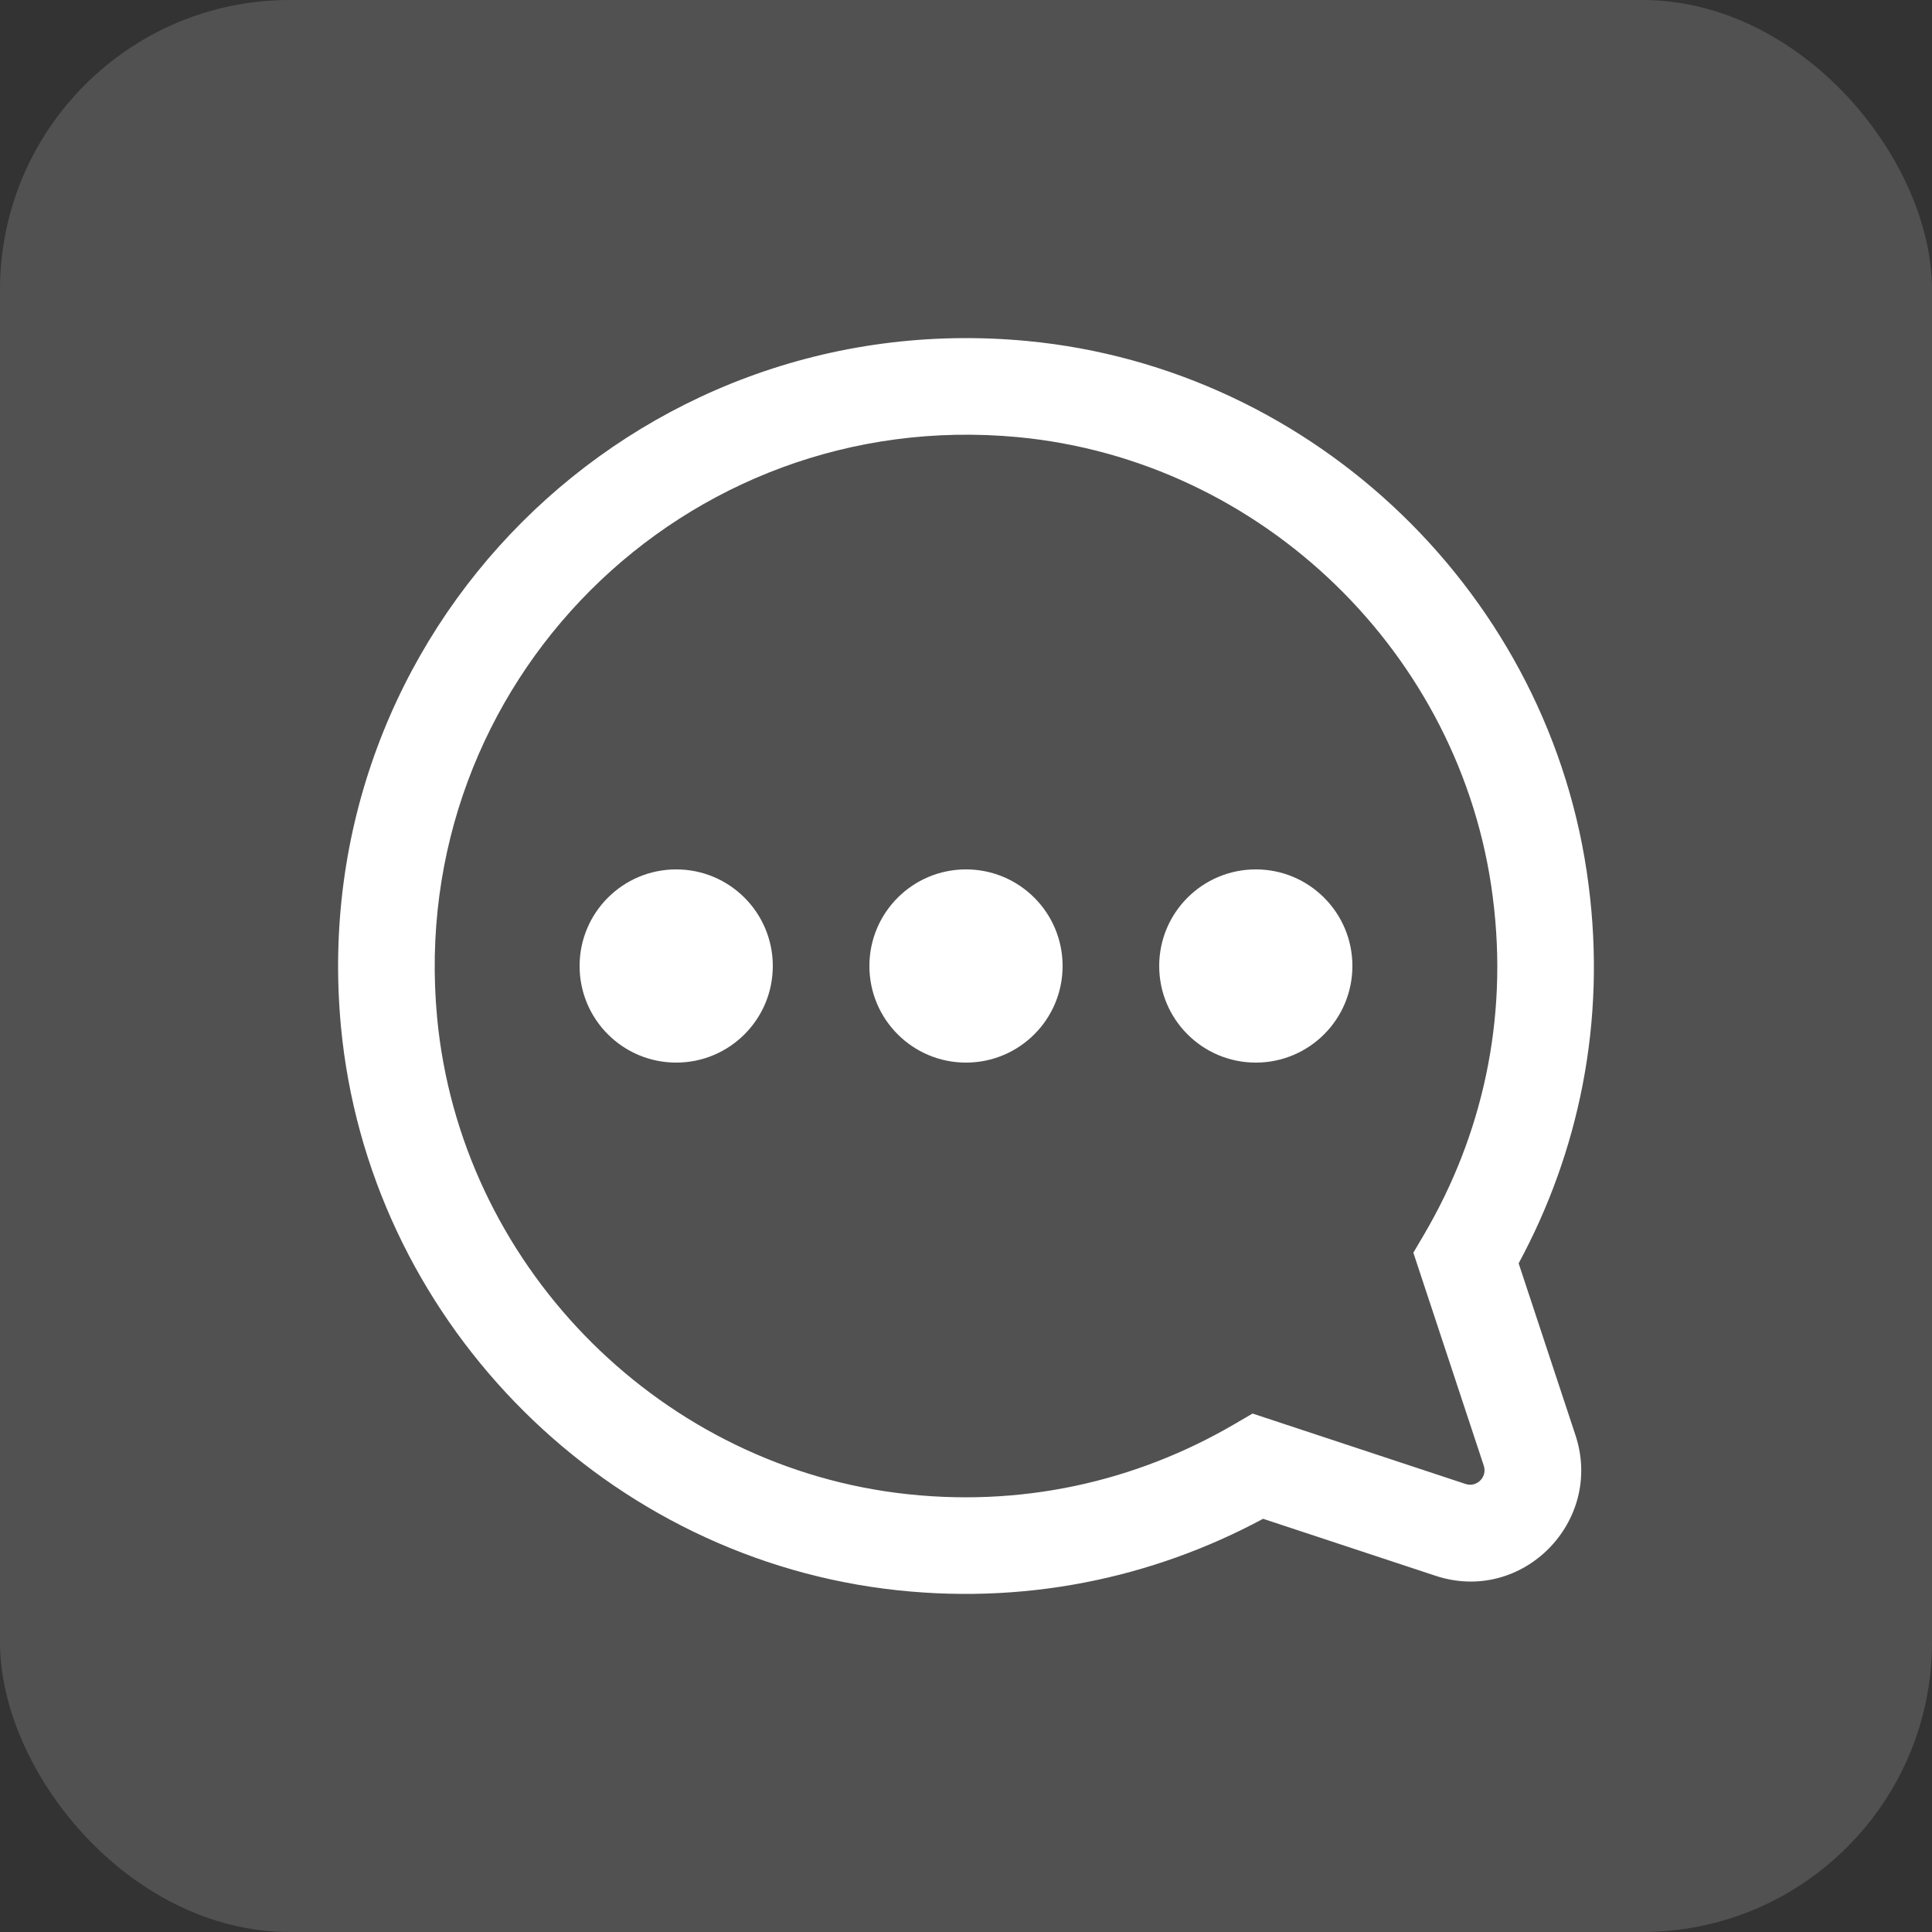 <svg width="40" height="40" viewBox="0 0 40 40" fill="none" xmlns="http://www.w3.org/2000/svg">
<rect x="0" y="0" width="40" height="40" fill="#333333" stroke="none"/>
<rect width="40" height="40" rx="6" fill="white" fill-opacity="0.15"/>
<path d="M16 20C16 21.105 15.105 22 14 22C12.895 22 12 21.105 12 20C12 18.895 12.895 18 14 18C15.105 18 16 18.895 16 20Z" fill="white"/>
<path d="M28 20C28 21.105 27.105 22 26 22C24.895 22 24 21.105 24 20C24 18.895 24.895 18 26 18C27.105 18 28 18.895 28 20Z" fill="white"/>
<path d="M22 20C22 21.105 21.105 22 20 22C18.895 22 18 21.105 18 20C18 18.895 18.895 18 20 18C21.105 18 22 18.895 22 20Z" fill="white"/>
<path fill-rule="evenodd" clip-rule="evenodd" d="M7.059 21.255C6.293 13.088 13.096 6.294 21.256 7.059C27.242 7.622 32.129 12.353 32.889 18.316C33.261 21.174 32.679 23.867 31.442 26.156L32.621 29.722C33.203 31.503 31.517 33.222 29.715 32.623C29.714 32.623 29.714 32.623 29.713 32.622L26.151 31.445C23.862 32.675 21.17 33.257 18.312 32.893C12.349 32.126 7.622 27.239 7.059 21.255ZM9.05 21.068C9.525 26.12 13.529 30.261 18.565 30.909C21.131 31.236 23.531 30.666 25.544 29.493L25.933 29.266L30.343 30.724L30.346 30.725C30.567 30.799 30.799 30.587 30.72 30.345C30.72 30.344 30.721 30.345 30.72 30.345L29.262 25.936L29.491 25.546C30.669 23.535 31.239 21.136 30.906 18.573L30.906 18.57C30.264 13.535 26.123 9.525 21.07 9.05M9.05 21.068C8.402 14.15 14.157 8.402 21.07 9.05Z" fill="white"/>
</svg>
